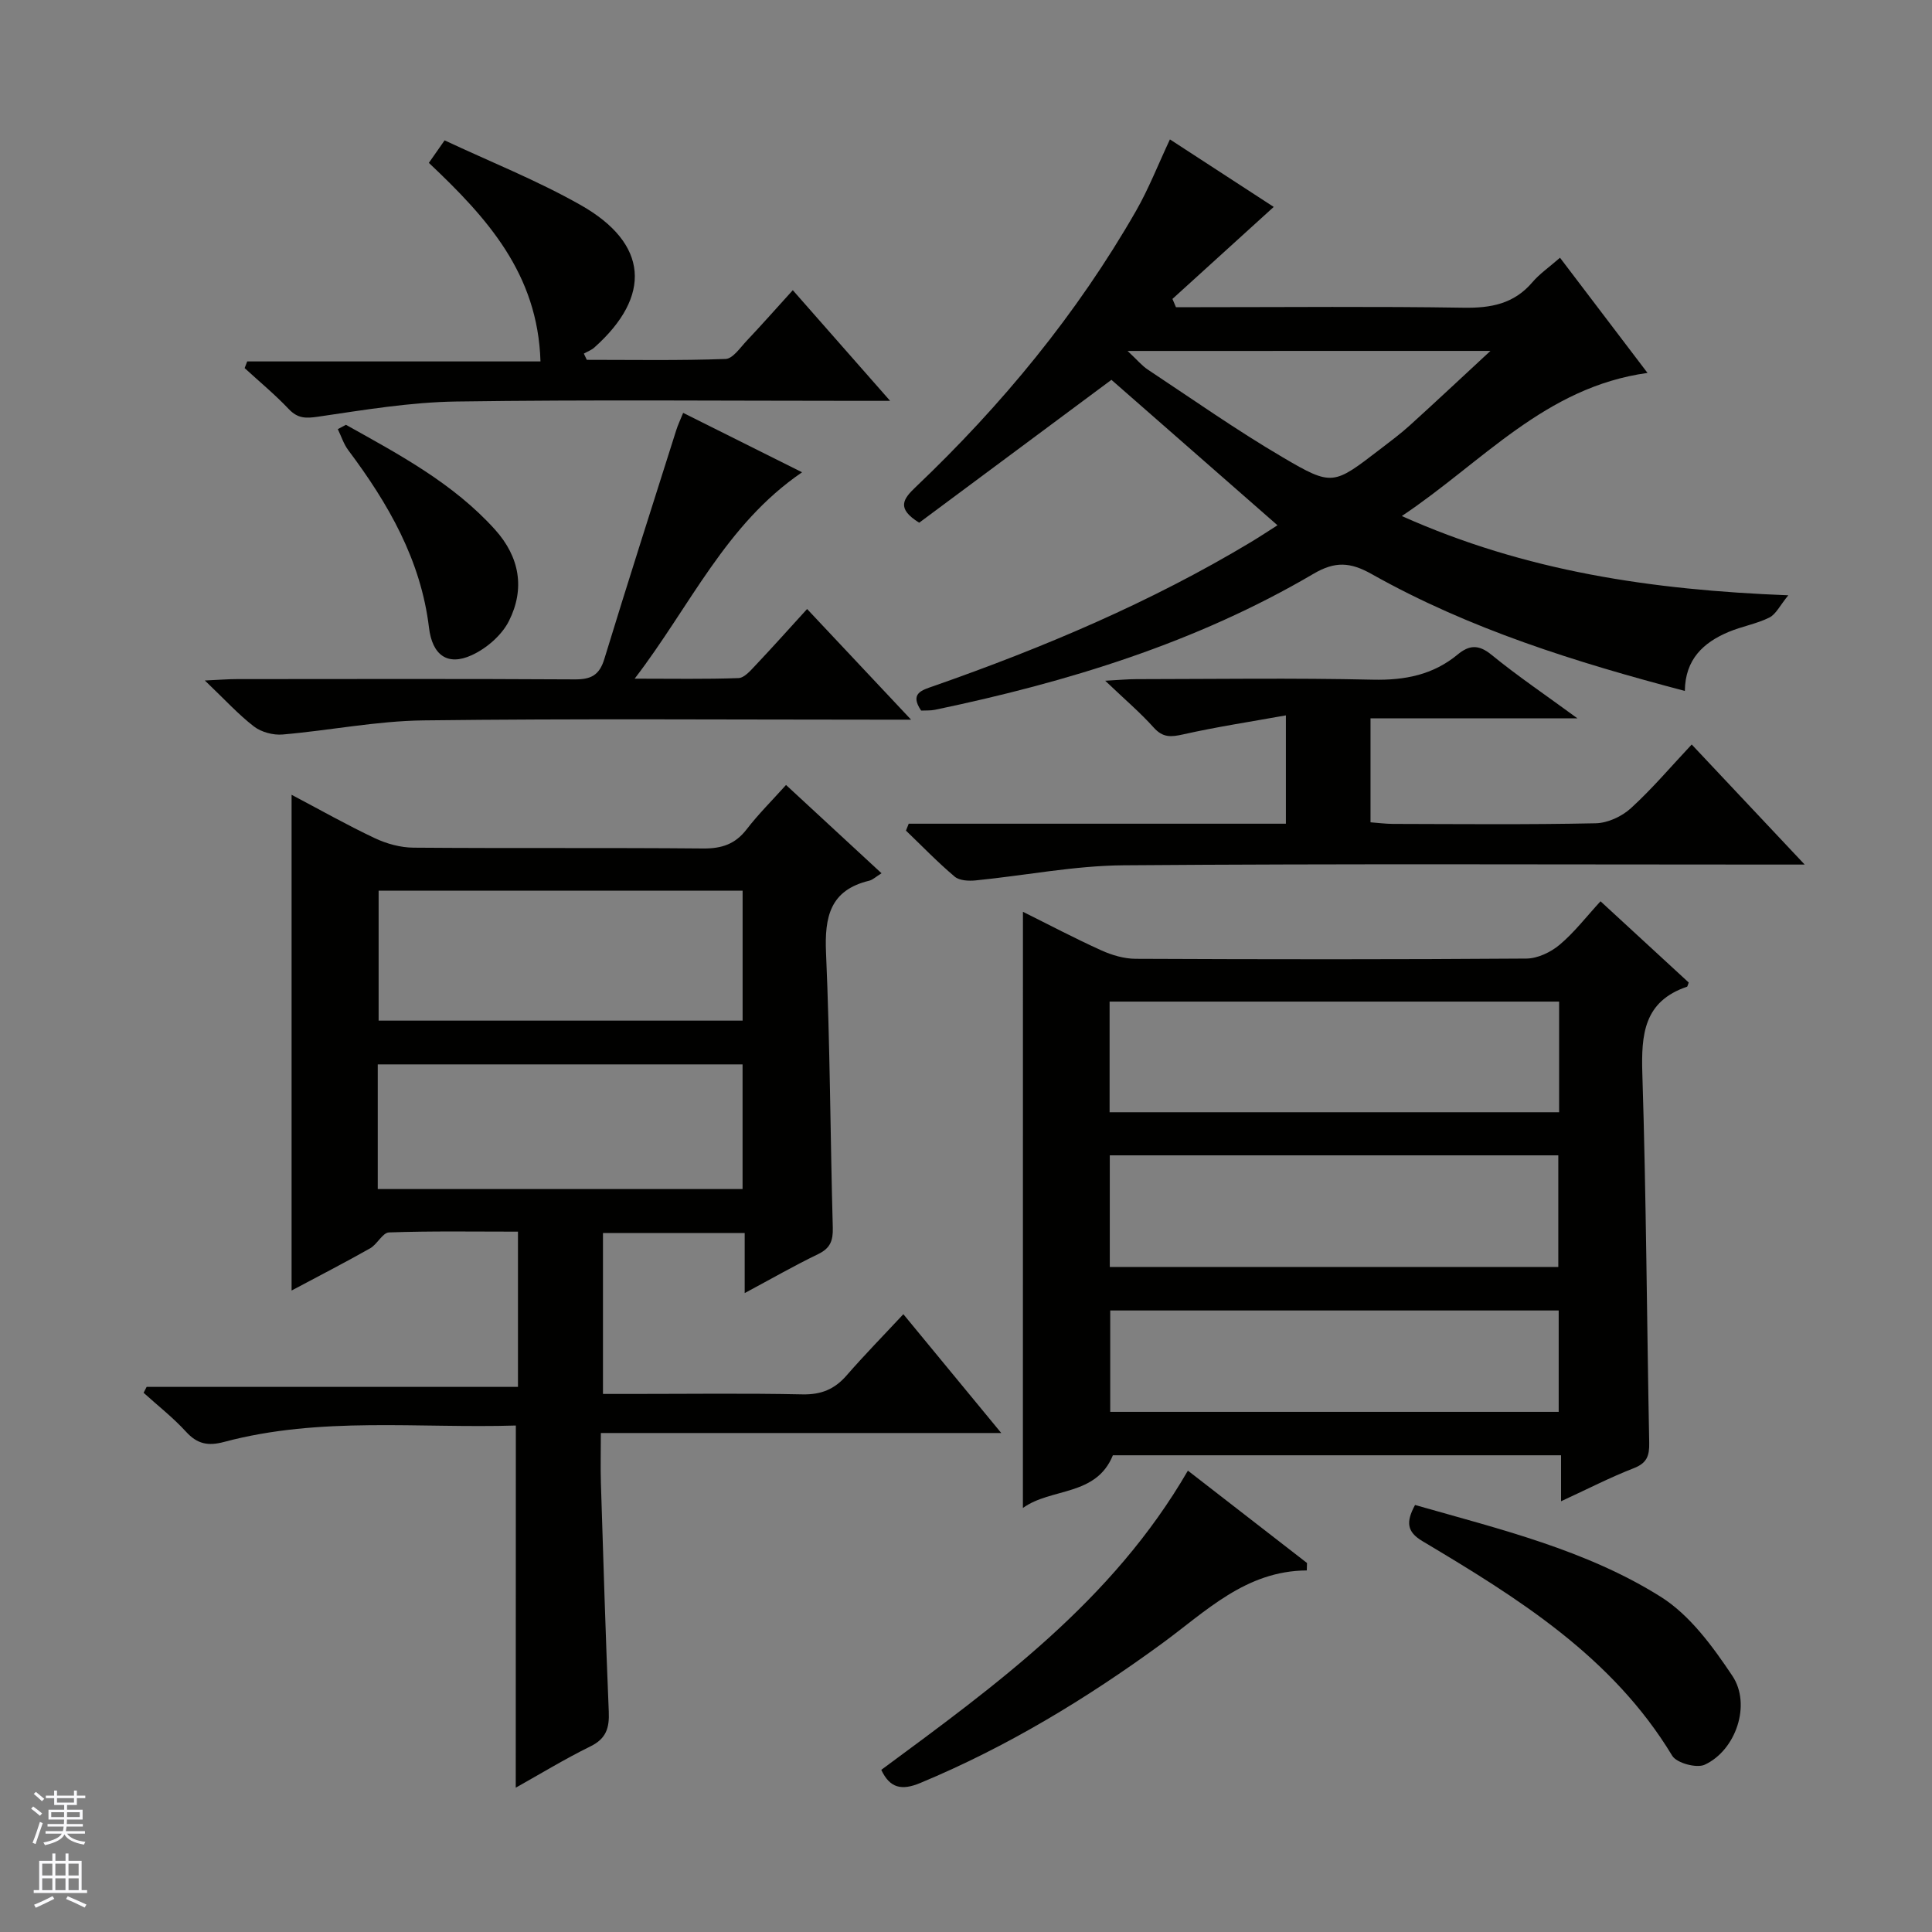 <svg enable-background="new 0 0 400 400" viewBox="0 0 400 400" xmlns="http://www.w3.org/2000/svg"><rect x="0" y="0" width="400" height="400" fill="#808080" stroke="none"/><g fill="#010100"><path d="m106.8 295.14c-20.1.62-40.45-1.93-60.38 3.39-3.34.89-5.57.46-7.91-2.11-2.67-2.92-5.83-5.39-8.78-8.06.21-.41.42-.81.63-1.22h76.88c0-10.98 0-21.37 0-32.14-9.09 0-17.9-.15-26.7.16-1.33.05-2.43 2.46-3.92 3.3-5.31 3-10.74 5.79-16.25 8.73 0-34.36 0-68.19 0-102.64 5.84 3.08 11.43 6.25 17.22 8.98 2.45 1.16 5.32 1.95 8.01 1.97 19.99.16 39.99-.01 59.99.17 3.82.03 6.62-.89 8.98-3.95 2.41-3.13 5.24-5.94 8.17-9.2 6.63 6.13 13.04 12.06 19.77 18.28-1.19.73-1.81 1.36-2.55 1.54-8.11 1.95-9.26 7.48-8.94 14.93.83 18.95.88 37.93 1.4 56.9.07 2.68-.5 4.26-3.03 5.48-4.91 2.37-9.65 5.09-15.21 8.07 0-4.47 0-8.32 0-12.43-10.02 0-19.46 0-29.34 0v33.31h5.82c11.83 0 23.67-.16 35.49.09 3.87.08 6.63-1.06 9.12-3.91 3.7-4.25 7.66-8.29 11.76-12.69 7.01 8.51 13.35 16.2 20.27 24.6-27.84 0-54.99 0-82.9 0 0 3.84-.09 7.11.01 10.36.5 15.79.97 31.58 1.63 47.36.14 3.34-.53 5.56-3.8 7.16-5.31 2.61-10.39 5.71-15.46 8.55.02-25.11.02-49.78.02-74.98zm46.95-110.73c-25.39 0-50.44 0-75.36 0v26.9h75.36c0-9.04 0-17.81 0-26.9zm-75.54 61.77h75.53c0-8.85 0-17.29 0-25.81-25.3 0-50.34 0-75.53 0z"/><path d="m211.79 188.78c5.32 2.64 10.69 5.48 16.22 7.98 2.19.99 4.72 1.74 7.1 1.75 26.98.12 53.96.15 80.93-.05 2.33-.02 5.04-1.32 6.88-2.87 3.02-2.54 5.48-5.75 8.45-8.99 6.51 5.99 12.44 11.46 18.26 16.82-.22.58-.25.84-.35.87-8.96 3.03-9.5 9.89-9.25 18.05.8 25.44.93 50.91 1.42 76.36.05 2.64-.42 4.19-3.16 5.26-4.92 1.91-9.64 4.35-15.09 6.86 0-3.47 0-6.34 0-9.52-31.24 0-61.98 0-92.79 0-3.47 8.56-12.8 6.69-18.63 10.91.01-41.36.01-82.17.01-123.43zm111.01 18.59c-31.32 0-62.16 0-93.07 0v22.91h93.07c0-7.75 0-15.18 0-22.91zm-.17 54.94c0-7.97 0-15.53 0-23.11-31.12 0-61.86 0-92.86 0v23.11zm.08 30c0-7.16 0-14.04 0-20.99-31.14 0-61.99 0-92.85 0v20.99z"/><path d="m290.23 106.84c25.64 11.47 51.69 15.3 80.02 16.41-1.75 2.13-2.56 3.93-3.93 4.61-2.64 1.31-5.68 1.82-8.42 2.97-5.22 2.19-9 5.66-9.07 12.22-22.64-5.96-44.6-12.81-64.83-24.19-4.4-2.48-7.57-2.7-12.04-.07-24.32 14.29-50.92 22.43-78.36 28.16-.95.2-1.96.12-2.89.17-2.42-3.57.15-4.23 2.57-5.07 22.79-7.98 44.95-17.34 65.7-29.81 1.84-1.11 3.64-2.3 5.51-3.49-11.62-10.18-23.09-20.22-34.38-30.11-13.23 9.83-26.64 19.8-39.8 29.58-4.77-2.96-3.34-4.9-.72-7.39 17.82-16.95 33.35-35.78 45.61-57.16 2.61-4.56 4.54-9.51 7.02-14.81 7.35 4.78 14.76 9.6 21.49 13.98-7.09 6.44-14.03 12.75-20.97 19.05.24.57.49 1.14.73 1.71h5.1c18.16 0 36.32-.18 54.47.11 5.66.09 10.41-.8 14.22-5.27 1.49-1.75 3.45-3.09 5.72-5.08 6.03 7.93 11.9 15.66 18.12 23.85-21.27 2.94-34.13 18.46-50.87 29.63zm-56.78-34.18c2.06 1.92 3 3.08 4.19 3.86 9.26 6.13 18.36 12.54 27.93 18.16 10.31 6.06 10.51 5.73 20.14-1.65 2.11-1.62 4.25-3.21 6.21-4.99 5.43-4.92 10.77-9.94 16.66-15.39-25.42.01-49.65.01-75.13.01z"/><path d="m188.14 170.54h78.09c0-7.38 0-14.26 0-22.43-7.4 1.33-14.4 2.39-21.28 3.94-2.51.56-4.19.7-6.08-1.41-2.76-3.08-5.94-5.78-10.05-9.7 3.09-.17 4.76-.33 6.44-.33 16.32-.02 32.65-.26 48.97.11 6.63.15 12.47-.99 17.59-5.23 2.32-1.92 4.28-2.12 6.93.04 5.4 4.41 11.2 8.33 17.85 13.2-14.91 0-28.72 0-42.85 0v21.52c1.5.11 3.08.32 4.66.33 13.99.03 27.99.17 41.97-.13 2.48-.05 5.41-1.41 7.27-3.11 4.39-4 8.26-8.58 12.6-13.2 7.95 8.45 15.23 16.19 23.39 24.86-2.71 0-4.41 0-6.11 0-44.97 0-89.95-.2-134.92.15-10.21.08-20.4 2.12-30.62 3.13-1.43.14-3.35.05-4.33-.78-3.53-2.98-6.75-6.32-10.09-9.53.18-.47.38-.95.57-1.43z"/><path d="m188.63 149c-3.01 0-4.8 0-6.58 0-31.47 0-62.94-.24-94.4.15-9.72.12-19.41 2.09-29.14 2.92-1.94.17-4.39-.48-5.92-1.65-3.25-2.5-6.05-5.59-10.18-9.53 3.24-.15 4.94-.29 6.65-.29 23.31-.01 46.62-.08 69.93.06 3.34.02 5.09-.84 6.12-4.19 4.84-15.84 9.9-31.62 14.9-47.41.34-1.08.84-2.12 1.43-3.58 8.15 4.07 16.1 8.05 24.62 12.3-15.85 10.81-23.09 27.63-34.66 42.73 7.99 0 14.76.13 21.5-.12 1.19-.04 2.46-1.52 3.45-2.57 3.52-3.72 6.93-7.54 10.75-11.73 7.07 7.52 13.86 14.74 21.53 22.91z"/><path d="m88.79 33.72c.99-1.42 1.82-2.6 3.26-4.66 9.46 4.44 19.19 8.3 28.2 13.41 14 7.94 14.77 18.81 2.79 29.49-.61.54-1.44.84-2.16 1.25.2.43.41.86.61 1.29 9.58 0 19.16.17 28.73-.18 1.51-.05 3.03-2.35 4.38-3.77 3.07-3.25 6.04-6.61 9.54-10.47 6.56 7.46 12.94 14.71 20.15 22.91-2.94 0-4.68 0-6.42 0-27.8 0-55.61-.26-83.41.14-9.55.14-19.11 1.75-28.6 3.14-2.57.38-4.22.38-6.08-1.58-2.85-3.01-6.07-5.67-9.13-8.48.18-.46.35-.92.53-1.38h60.72c-.54-18.16-11.06-29.74-23.11-41.11z"/><path d="m270.56 325.14c-12.69.08-20.92 8.52-30.09 15.21-15.6 11.39-32.02 21.34-49.92 28.79-3.83 1.6-6.3 1.12-8.09-2.71 23.8-17.58 47.84-34.95 63.48-61.95 8.35 6.48 16.51 12.8 24.66 19.12-.02.51-.03 1.02-.04 1.54z"/><path d="m292.97 311.59c17.65 5.04 35.43 9.31 50.87 19.01 6.03 3.79 10.76 10.28 14.83 16.37 3.97 5.94.71 15.44-5.74 18.4-1.68.77-5.81-.35-6.72-1.87-12.4-20.52-31.93-32.63-51.72-44.43-3.2-1.91-3.45-3.92-1.52-7.48z"/><path d="m71.62 87.95c11.03 6.16 22.21 12.1 30.86 21.69 5.14 5.7 6.23 12.27 2.9 18.91-1.48 2.96-4.65 5.7-7.72 7.1-5.05 2.31-8.16-.07-8.84-5.68-1.68-14.03-8.44-25.72-16.71-36.76-.96-1.28-1.46-2.9-2.17-4.36.56-.3 1.12-.6 1.68-.9z"/></g><path d="m6.45 374.46.42-.45c.65.47 1.27.95 1.85 1.44l-.45.49c-.66-.56-1.26-1.06-1.83-1.48m.93 7.33-.63-.26c.55-1.36 1.05-2.8 1.52-4.33.19.1.38.19.59.27-.46 1.29-.95 2.73-1.48 4.32m-.38-10.38.44-.42c.43.34 1.01.82 1.74 1.44l-.49.49c-.53-.51-1.09-1.01-1.69-1.51m2.5.35h1.72v-1.04h.59v1.04h3.52v-1.04h.59v1.04h1.75v.53h-1.75v1.42h-2.03v.97h3.22v2.03h-3.24c0 .35-.01.66-.03.93h3.32v.53h-3.37c-.03.27-.08.58-.15.94h3.96v.53h-3.71c.67.92 1.93 1.48 3.79 1.68-.13.24-.23.44-.29.59-2.13-.38-3.48-1.08-4.04-2.12-.43.97-1.77 1.72-4.03 2.23-.09-.19-.2-.37-.33-.55 2.1-.42 3.37-1.03 3.81-1.83h-3.36v-.53h3.58c.08-.29.13-.61.16-.94h-3.33v-.53h3.39c.02-.27.04-.58.04-.93h-3.23v-2.03h3.25v-.97h-2.07v-1.42h-1.73zm1.12 3.44v1h2.65c.01-.3.02-.44.01-.4v-.25-.35zm1.19-2h3.52v-.91h-3.52zm4.71 2h-2.63v.59c0 .15-.01.28-.01.4h2.64z" fill="#fafafc"/><path d="m13.55 383.74h.63v1.52h2.72v6.07h1.13v.6h-11.05v-.6h1.13v-6.07h2.73v-1.52h.63v1.52h2.1v-1.52zm-2.68 8.83.38.56c-1.24.63-2.53 1.25-3.85 1.85-.1-.21-.21-.42-.34-.63 1.36-.55 2.63-1.15 3.81-1.78m-2.13-4.27h2.1v-2.45h-2.1zm0 3.04h2.1v-2.46h-2.1zm2.72-3.04h2.1v-2.45h-2.1zm0 3.04h2.1v-2.46h-2.1zm6.07 3.6c-1.41-.71-2.7-1.3-3.86-1.78l.35-.56c1.45.62 2.75 1.19 3.88 1.72zm-1.25-9.09h-2.1v2.45h2.1zm-2.09 5.49h2.1v-2.46h-2.1z" fill="#fafafc"/></svg>